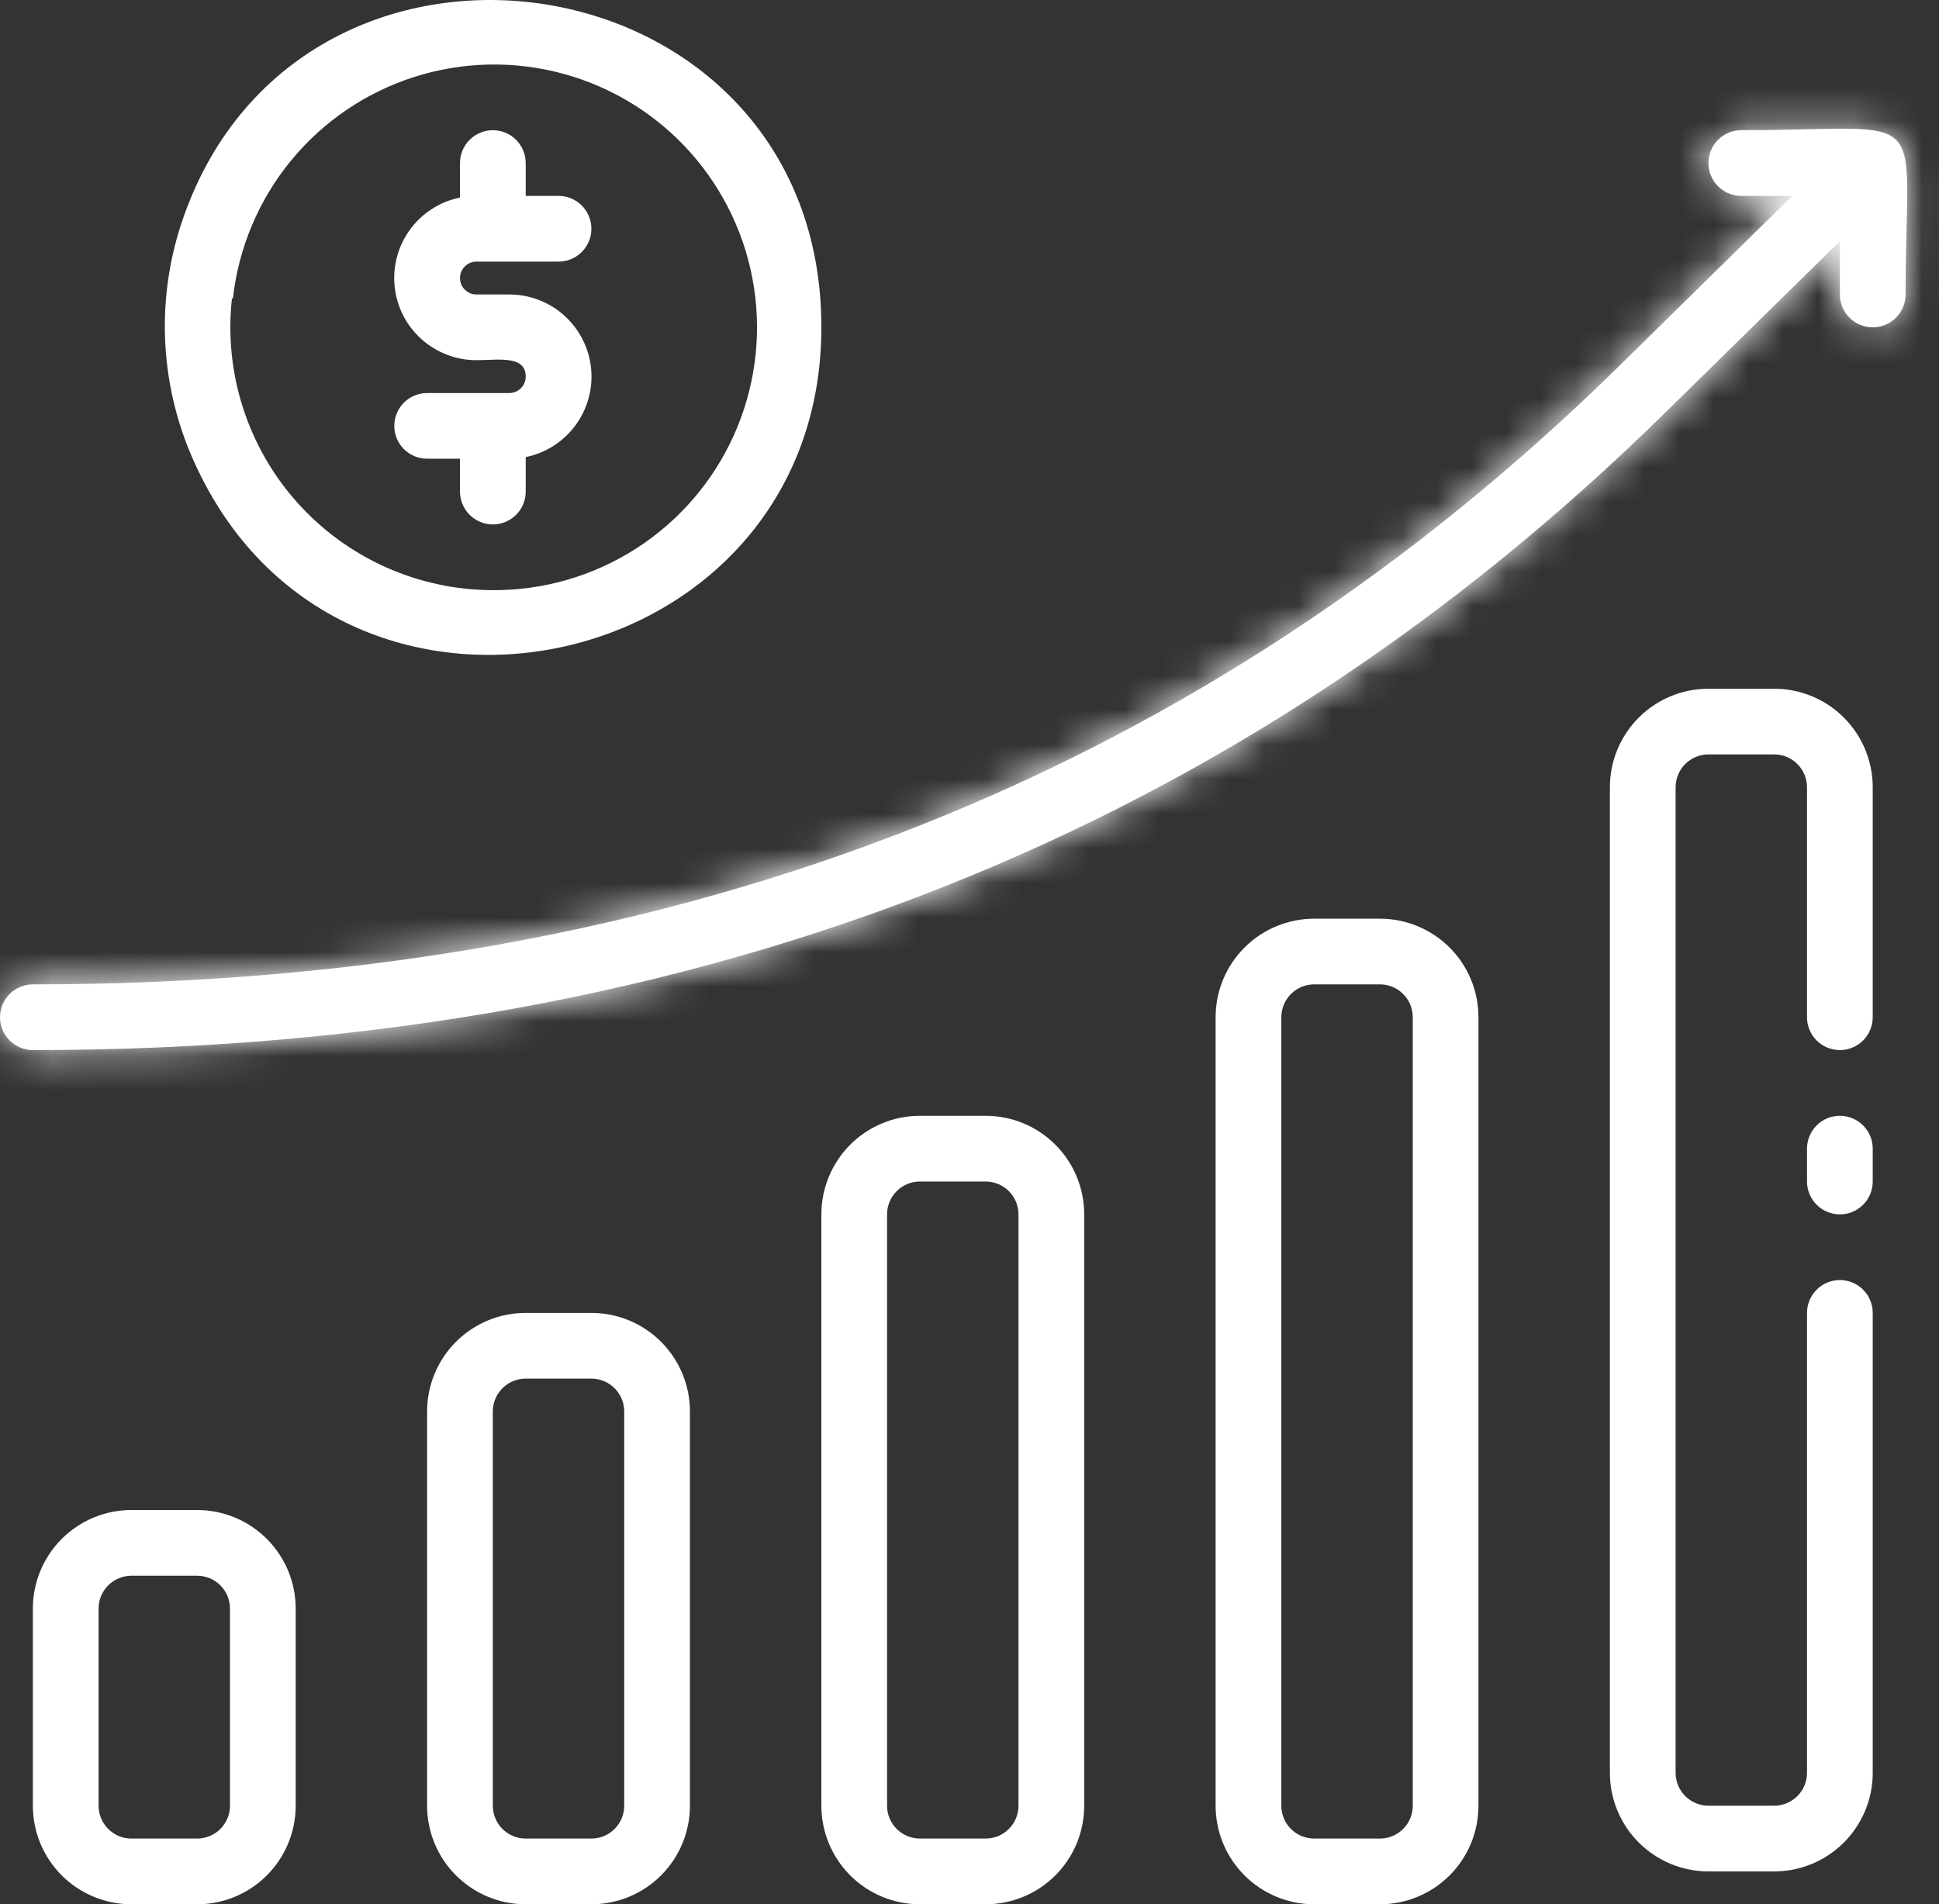 <svg width="56" height="55" viewBox="0 0 56 55" fill="none" xmlns="http://www.w3.org/2000/svg">
<rect x="0" y="0" width="56" height="55" fill="#333333" stroke="none"/>
<path d="M17.079 37.92H15.182C14.427 37.92 13.703 38.22 13.169 38.754C12.635 39.288 12.335 40.012 12.335 40.767V52.153C12.335 52.908 12.635 53.632 13.169 54.166C13.703 54.7 14.427 55 15.182 55H17.079C17.834 55 18.558 54.7 19.092 54.166C19.626 53.632 19.926 52.908 19.926 52.153V40.767C19.926 40.012 19.626 39.288 19.092 38.754C18.558 38.22 17.834 37.92 17.079 37.92ZM18.028 52.153C18.028 52.405 17.928 52.646 17.75 52.824C17.572 53.002 17.331 53.102 17.079 53.102H15.182C14.93 53.102 14.689 53.002 14.511 52.824C14.333 52.646 14.233 52.405 14.233 52.153V40.767C14.233 40.515 14.333 40.273 14.511 40.096C14.689 39.918 14.93 39.818 15.182 39.818H17.079C17.331 39.818 17.572 39.918 17.75 40.096C17.928 40.273 18.028 40.515 18.028 40.767V52.153Z" fill="white"/>
<path d="M5.694 43.613H3.796C3.041 43.613 2.317 43.913 1.783 44.447C1.249 44.981 0.949 45.705 0.949 46.46V52.153C0.949 52.908 1.249 53.632 1.783 54.166C2.317 54.7 3.041 55 3.796 55H5.694C6.449 55 7.173 54.7 7.706 54.166C8.24 53.632 8.54 52.908 8.54 52.153V46.46C8.54 45.705 8.24 44.981 7.706 44.447C7.173 43.913 6.449 43.613 5.694 43.613ZM6.642 52.153C6.642 52.405 6.542 52.646 6.365 52.824C6.187 53.002 5.945 53.102 5.694 53.102H3.796C3.544 53.102 3.303 53.002 3.125 52.824C2.947 52.646 2.847 52.405 2.847 52.153V46.46C2.847 46.208 2.947 45.967 3.125 45.789C3.303 45.611 3.544 45.511 3.796 45.511H5.694C5.945 45.511 6.187 45.611 6.365 45.789C6.542 45.967 6.642 46.208 6.642 46.46V52.153Z" fill="white"/>
<path d="M28.466 32.227H26.568C25.813 32.227 25.089 32.527 24.555 33.061C24.022 33.595 23.722 34.319 23.722 35.074V52.153C23.722 52.908 24.022 53.632 24.555 54.166C25.089 54.7 25.813 55 26.568 55H28.466C29.221 55 29.945 54.7 30.479 54.166C31.013 53.632 31.313 52.908 31.313 52.153V35.074C31.313 34.319 31.013 33.595 30.479 33.061C29.945 32.527 29.221 32.227 28.466 32.227ZM29.415 52.153C29.415 52.405 29.315 52.646 29.137 52.824C28.959 53.002 28.718 53.102 28.466 53.102H26.568C26.317 53.102 26.075 53.002 25.897 52.824C25.719 52.646 25.619 52.405 25.619 52.153V35.074C25.619 34.822 25.719 34.581 25.897 34.403C26.075 34.225 26.317 34.125 26.568 34.125H28.466C28.718 34.125 28.959 34.225 29.137 34.403C29.315 34.581 29.415 34.822 29.415 35.074V52.153Z" fill="white"/>
<path d="M39.853 26.534H37.955C37.2 26.534 36.476 26.834 35.942 27.367C35.408 27.901 35.108 28.625 35.108 29.38V52.153C35.108 52.908 35.408 53.632 35.942 54.166C36.476 54.7 37.2 55 37.955 55H39.853C40.608 55 41.332 54.7 41.866 54.166C42.4 53.632 42.699 52.908 42.699 52.153V29.38C42.699 28.625 42.4 27.901 41.866 27.367C41.332 26.834 40.608 26.534 39.853 26.534ZM40.802 52.153C40.802 52.405 40.702 52.646 40.524 52.824C40.346 53.002 40.104 53.102 39.853 53.102H37.955C37.703 53.102 37.462 53.002 37.284 52.824C37.106 52.646 37.006 52.405 37.006 52.153V29.38C37.006 29.129 37.106 28.887 37.284 28.709C37.462 28.531 37.703 28.431 37.955 28.431H39.853C40.104 28.431 40.346 28.531 40.524 28.709C40.702 28.887 40.802 29.129 40.802 29.38V52.153Z" fill="white"/>
<path d="M52.188 33.176V34.125C52.188 34.377 52.288 34.618 52.466 34.796C52.644 34.974 52.886 35.074 53.137 35.074C53.389 35.074 53.63 34.974 53.808 34.796C53.986 34.618 54.086 34.377 54.086 34.125V33.176C54.086 32.924 53.986 32.683 53.808 32.505C53.63 32.327 53.389 32.227 53.137 32.227C52.886 32.227 52.644 32.327 52.466 32.505C52.288 32.683 52.188 32.924 52.188 33.176Z" fill="white"/>
<path d="M51.239 19.892H49.342C48.587 19.892 47.863 20.192 47.329 20.725C46.795 21.259 46.495 21.983 46.495 22.738V51.204C46.495 51.959 46.795 52.683 47.329 53.217C47.863 53.751 48.587 54.051 49.342 54.051H51.239C51.995 54.051 52.718 53.751 53.252 53.217C53.786 52.683 54.086 51.959 54.086 51.204V37.92C54.086 37.669 53.986 37.427 53.808 37.249C53.63 37.071 53.389 36.971 53.137 36.971C52.886 36.971 52.644 37.071 52.466 37.249C52.288 37.427 52.188 37.669 52.188 37.92V51.204C52.188 51.456 52.088 51.697 51.91 51.875C51.733 52.053 51.491 52.153 51.239 52.153H49.342C49.09 52.153 48.849 52.053 48.671 51.875C48.493 51.697 48.393 51.456 48.393 51.204V22.738C48.393 22.487 48.493 22.245 48.671 22.067C48.849 21.889 49.09 21.789 49.342 21.789H51.239C51.491 21.789 51.733 21.889 51.91 22.067C52.088 22.245 52.188 22.487 52.188 22.738V29.38C52.188 29.632 52.288 29.873 52.466 30.051C52.644 30.229 52.886 30.329 53.137 30.329C53.389 30.329 53.63 30.229 53.808 30.051C53.986 29.873 54.086 29.632 54.086 29.38V22.738C54.086 21.983 53.786 21.259 53.252 20.725C52.718 20.192 51.995 19.892 51.239 19.892Z" fill="white"/>
<path d="M14.708 11.352H12.336C12.084 11.352 11.843 11.452 11.665 11.63C11.487 11.808 11.387 12.049 11.387 12.301C11.387 12.552 11.487 12.794 11.665 12.972C11.843 13.149 12.084 13.249 12.336 13.249H13.285V14.198C13.285 14.45 13.385 14.691 13.563 14.869C13.741 15.047 13.982 15.147 14.234 15.147C14.485 15.147 14.727 15.047 14.905 14.869C15.083 14.691 15.183 14.45 15.183 14.198C15.183 13.952 15.183 13.249 15.183 13.202C15.759 13.085 16.272 12.758 16.62 12.284C16.969 11.811 17.13 11.224 17.071 10.639C17.012 10.054 16.737 9.511 16.301 9.117C15.864 8.723 15.296 8.505 14.708 8.505H13.759C13.633 8.505 13.513 8.455 13.424 8.366C13.335 8.277 13.285 8.156 13.285 8.031C13.285 7.905 13.335 7.784 13.424 7.695C13.513 7.606 13.633 7.556 13.759 7.556H16.131C16.383 7.556 16.625 7.456 16.802 7.278C16.98 7.1 17.08 6.859 17.08 6.607C17.08 6.356 16.98 6.114 16.802 5.936C16.625 5.758 16.383 5.658 16.131 5.658H15.183V4.71C15.183 4.458 15.083 4.217 14.905 4.039C14.727 3.861 14.485 3.761 14.234 3.761C13.982 3.761 13.741 3.861 13.563 4.039C13.385 4.217 13.285 4.458 13.285 4.71V5.706C12.708 5.823 12.196 6.15 11.847 6.624C11.498 7.097 11.338 7.684 11.397 8.269C11.456 8.854 11.73 9.397 12.167 9.791C12.604 10.185 13.171 10.403 13.759 10.403C14.386 10.403 15.183 10.251 15.183 10.877C15.183 11.003 15.133 11.124 15.044 11.213C14.955 11.302 14.834 11.352 14.708 11.352Z" fill="white"/>
<path d="M5.693 13.525C9.963 22.596 23.722 19.531 23.722 9.454C23.722 -1.306 8.739 -3.583 5.295 6.285C4.464 8.656 4.607 11.259 5.693 13.525ZM6.727 8.619C6.889 7.161 7.47 5.78 8.399 4.645C9.329 3.509 10.568 2.668 11.966 2.222C13.364 1.776 14.861 1.745 16.276 2.133C17.692 2.52 18.965 3.309 19.941 4.405C20.917 5.501 21.554 6.856 21.776 8.306C21.998 9.757 21.795 11.241 21.191 12.578C20.587 13.916 19.608 15.049 18.373 15.842C17.139 16.635 15.7 17.053 14.233 17.045C13.167 17.044 12.113 16.817 11.139 16.381C10.166 15.945 9.296 15.309 8.585 14.514C7.874 13.719 7.339 12.783 7.014 11.767C6.689 10.752 6.582 9.679 6.699 8.619H6.727Z" fill="white"/>
<mask id="path-9-inside-1" fill="white">
<path d="M50.29 3.76C50.039 3.76 49.797 3.86 49.619 4.038C49.441 4.216 49.341 4.458 49.341 4.709C49.341 4.961 49.441 5.202 49.619 5.38C49.797 5.558 50.039 5.658 50.29 5.658H51.761L46.742 10.592C34.928 22.178 19.926 28.431 0.949 28.431C0.697 28.431 0.456 28.531 0.278 28.709C0.1 28.887 0 29.128 0 29.38C0 29.632 0.1 29.873 0.278 30.051C0.456 30.229 0.697 30.329 0.949 30.329C20.543 30.329 35.981 23.81 48.07 11.94L53.137 6.968V8.505C53.137 8.756 53.237 8.998 53.415 9.176C53.593 9.354 53.834 9.454 54.086 9.454C54.337 9.454 54.579 9.354 54.757 9.176C54.935 8.998 55.035 8.756 55.035 8.505C55.035 2.935 55.898 3.76 50.29 3.76Z"/>
</mask>
<path d="M50.29 3.76C50.039 3.76 49.797 3.86 49.619 4.038C49.441 4.216 49.341 4.458 49.341 4.709C49.341 4.961 49.441 5.202 49.619 5.38C49.797 5.558 50.039 5.658 50.29 5.658H51.761L46.742 10.592C34.928 22.178 19.926 28.431 0.949 28.431C0.697 28.431 0.456 28.531 0.278 28.709C0.1 28.887 0 29.128 0 29.38C0 29.632 0.1 29.873 0.278 30.051C0.456 30.229 0.697 30.329 0.949 30.329C20.543 30.329 35.981 23.81 48.07 11.94L53.137 6.968V8.505C53.137 8.756 53.237 8.998 53.415 9.176C53.593 9.354 53.834 9.454 54.086 9.454C54.337 9.454 54.579 9.354 54.757 9.176C54.935 8.998 55.035 8.756 55.035 8.505C55.035 2.935 55.898 3.76 50.29 3.76Z" fill="white"/>
<path d="M51.761 5.658L53.163 7.084L56.649 3.658H51.761V5.658ZM46.742 10.592L48.142 12.02L48.144 12.019L46.742 10.592ZM0 29.38H-2H0ZM48.07 11.94L46.669 10.512L46.669 10.513L48.07 11.94ZM53.137 6.968H55.137V2.203L51.736 5.54L53.137 6.968ZM50.29 1.76C49.508 1.76 48.758 2.071 48.205 2.624L51.033 5.453C50.836 5.65 50.569 5.76 50.29 5.76V1.76ZM48.205 2.624C47.652 3.177 47.341 3.927 47.341 4.709H51.341C51.341 4.988 51.231 5.255 51.033 5.453L48.205 2.624ZM47.341 4.709C47.341 5.491 47.652 6.241 48.205 6.794L51.033 3.966C51.231 4.163 51.341 4.431 51.341 4.709H47.341ZM48.205 6.794C48.758 7.348 49.508 7.658 50.29 7.658V3.658C50.569 3.658 50.836 3.769 51.033 3.966L48.205 6.794ZM50.29 7.658H51.761V3.658H50.29V7.658ZM50.359 4.232L45.34 9.166L48.144 12.019L53.163 7.084L50.359 4.232ZM45.341 9.164C33.923 20.363 19.433 26.431 0.949 26.431V30.431C20.419 30.431 35.933 23.994 48.142 12.02L45.341 9.164ZM0.949 26.431C0.167 26.431 -0.583 26.742 -1.136 27.295L1.692 30.123C1.495 30.32 1.228 30.431 0.949 30.431V26.431ZM-1.136 27.295C-1.689 27.848 -2 28.598 -2 29.38H2C2 29.659 1.889 29.926 1.692 30.123L-1.136 27.295ZM-2 29.38C-2 30.162 -1.689 30.912 -1.136 31.465L1.692 28.637C1.889 28.834 2 29.101 2 29.38H-2ZM-1.136 31.465C-0.583 32.018 0.167 32.329 0.949 32.329V28.329C1.228 28.329 1.495 28.44 1.692 28.637L-1.136 31.465ZM0.949 32.329C21.04 32.329 36.99 25.623 49.471 13.367L46.669 10.513C34.973 21.997 20.046 28.329 0.949 28.329V32.329ZM49.471 13.367L54.538 8.395L51.736 5.54L46.669 10.512L49.471 13.367ZM51.137 6.968V8.505H55.137V6.968H51.137ZM51.137 8.505C51.137 9.287 51.448 10.037 52.001 10.59L54.829 7.762C55.026 7.959 55.137 8.226 55.137 8.505H51.137ZM52.001 10.59C52.554 11.143 53.304 11.454 54.086 11.454V7.454C54.364 7.454 54.632 7.564 54.829 7.762L52.001 10.59ZM54.086 11.454C54.868 11.454 55.618 11.143 56.171 10.59L53.343 7.762C53.54 7.564 53.807 7.454 54.086 7.454V11.454ZM56.171 10.59C56.724 10.037 57.035 9.287 57.035 8.505H53.035C53.035 8.226 53.145 7.959 53.343 7.762L56.171 10.59ZM57.035 8.505C57.035 7.834 57.048 7.258 57.06 6.751C57.072 6.259 57.086 5.791 57.082 5.395C57.078 5.01 57.059 4.564 56.968 4.136C56.871 3.686 56.666 3.121 56.187 2.637C55.706 2.152 55.141 1.941 54.689 1.84C54.26 1.745 53.812 1.724 53.425 1.719C53.025 1.713 52.555 1.725 52.059 1.736C51.548 1.748 50.967 1.76 50.29 1.76V5.76C51.016 5.76 51.635 5.747 52.15 5.735C52.679 5.723 53.062 5.714 53.37 5.718C53.519 5.72 53.629 5.725 53.71 5.732C53.792 5.739 53.824 5.746 53.822 5.745C53.817 5.744 53.582 5.691 53.344 5.451C53.108 5.212 53.057 4.978 53.057 4.976C53.056 4.975 53.063 5.008 53.07 5.091C53.076 5.173 53.081 5.283 53.082 5.433C53.085 5.742 53.075 6.123 53.061 6.652C53.049 7.166 53.035 7.783 53.035 8.505H57.035Z" fill="white" mask="url(#path-9-inside-1)"/>
</svg>
